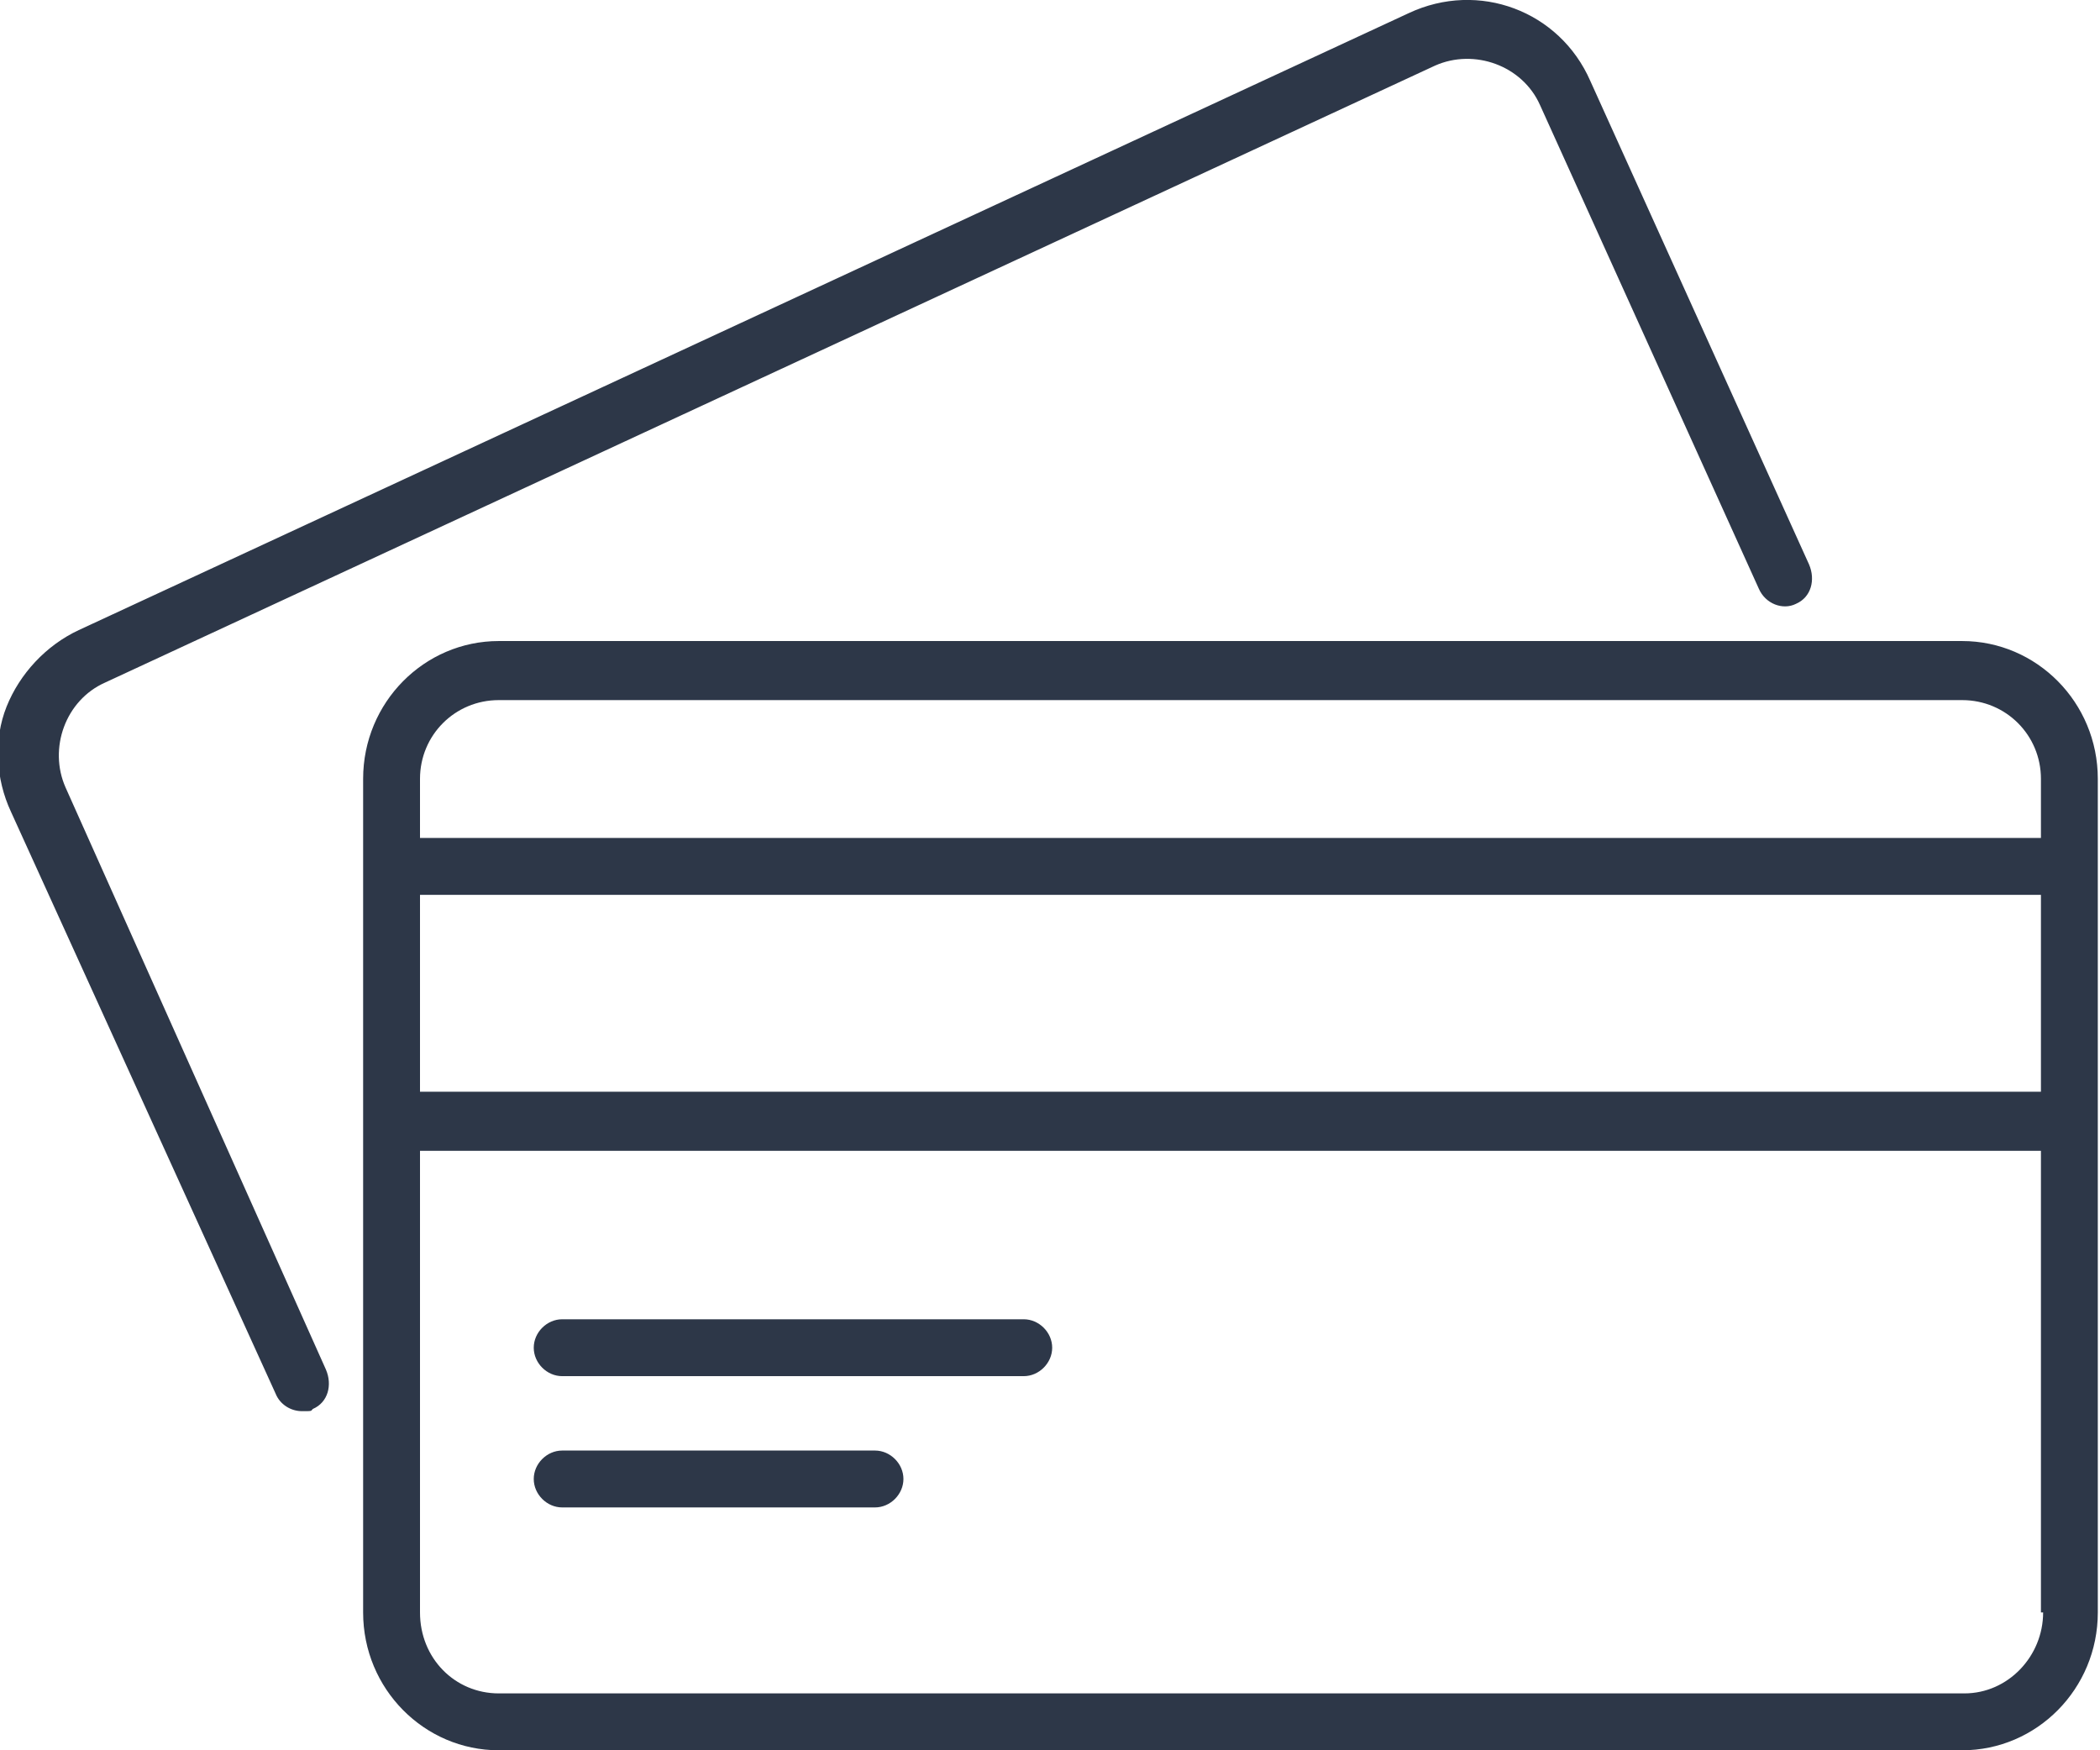<?xml version="1.0" encoding="UTF-8"?>
<svg xmlns="http://www.w3.org/2000/svg" version="1.1"  width="96" height="80" viewBox="0 0 96 80">
  <defs>
    <style>
      .cls-1 {
        fill: #2d3748;
        fill-rule: evenodd;
      }
    </style>
  </defs>
  <!-- Generator: Adobe Illustrator 28.7.1, SVG Export Plug-In . SVG Version: 1.2.0 Build 142)  -->
  <g>
    <g id="Layer_1">
      <path class="cls-1" d="M3,36c-.8-1.8,0-4,1.8-4.8L65.6,3c1.8-.8,4,0,4.8,1.8l10,22.1c.3.7,1.1,1,1.7.7.7-.3.9-1.1.6-1.8l-10-22.1c-1.4-3.2-5.1-4.6-8.3-3.1L3.6,28.8c-1.5.7-2.7,2-3.3,3.5s-.5,3.3.2,4.8l12.1,26.6c.2.5.7.8,1.2.8s.4,0,.5-.1c.7-.3.9-1.1.6-1.8L3,36ZM93.4,38.3H19.2v-2.7c0-2,1.6-3.6,3.6-3.6h66.9c2,0,3.6,1.6,3.6,3.6v2.7ZM19.2,49.9h74.1v-9H19.2v9ZM93.4,73.7c0,2-1.6,3.7-3.6,3.7H22.8c-2,0-3.6-1.6-3.6-3.7v-21.1h74.1v21.1ZM89.8,29.3H22.8c-3.4,0-6.2,2.8-6.2,6.3v38.1c0,3.5,2.8,6.3,6.2,6.3h66.9c3.4,0,6.2-2.8,6.2-6.3v-38.1c0-3.5-2.8-6.3-6.2-6.3h0ZM25.7,68.9h14.3c.7,0,1.3-.6,1.3-1.3s-.6-1.3-1.3-1.3h-14.3c-.7,0-1.3.6-1.3,1.3s.6,1.3,1.3,1.3ZM25.7,62.9h21.1c.7,0,1.3-.6,1.3-1.3s-.6-1.3-1.3-1.3h-21.1c-.7,0-1.3.6-1.3,1.3s.6,1.3,1.3,1.3h0Z"/>
    </g>
  </g>
</svg>